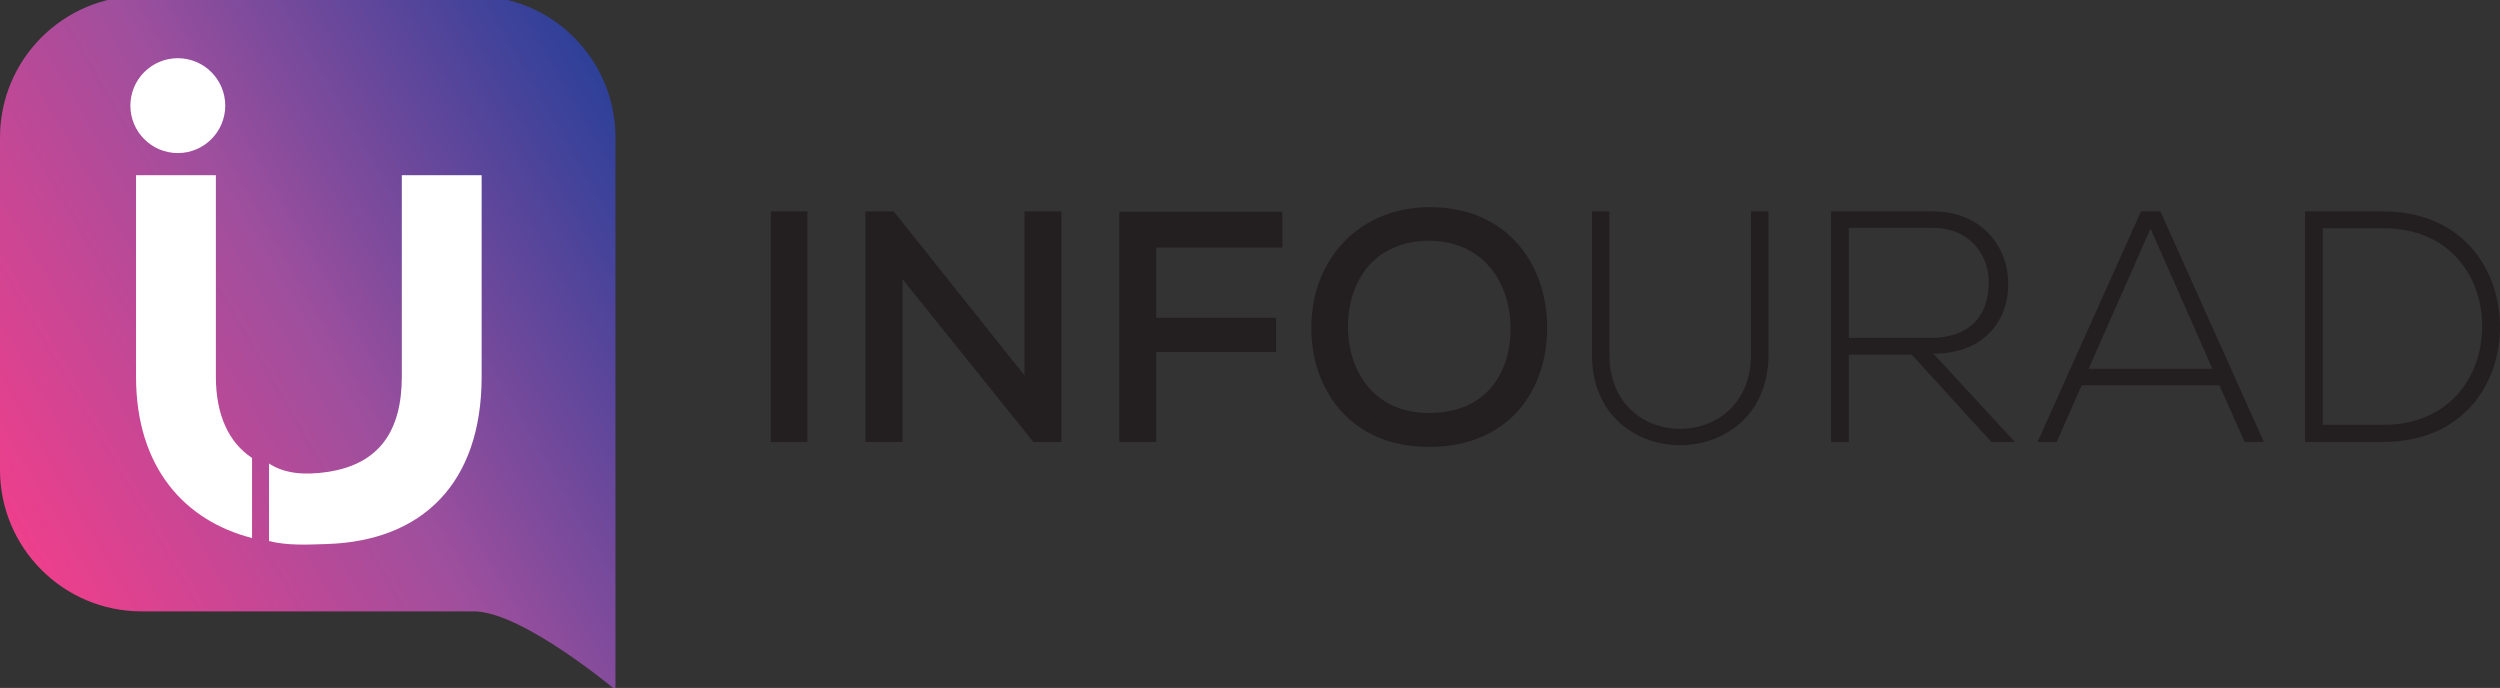 <?xml version="1.0" encoding="utf-8"?>
<!-- Generator: Adobe Illustrator 15.1.0, SVG Export Plug-In . SVG Version: 6.00 Build 0)  -->
<!DOCTYPE svg PUBLIC "-//W3C//DTD SVG 1.1//EN" "http://www.w3.org/Graphics/SVG/1.1/DTD/svg11.dtd">
<svg version="1.1" id="Layer_1" xmlns="http://www.w3.org/2000/svg" xmlns:xlink="http://www.w3.org/1999/xlink" x="0px" y="0px"
	 width="298px" height="82px" viewBox="0 0 298 82" enable-background="new 0 0 298 82" xml:space="preserve">
<rect x="0" y="0" width="298" height="82" fill="#333333" stroke="none"/>
<g>
	<g>
		<path fill="#231F20" d="M91.887,52.682V25.199h4.358v27.483H91.887z"/>
		<path fill="#231F20" d="M122.116,44.75V25.199h4.397v27.483h-3.337L107.59,33.287v19.395h-4.437V25.199h3.376L122.116,44.75z"/>
		<path fill="#231F20" d="M133.423,52.682V25.238h19.433v4.28h-15.036v8.362h14.291v4.083h-14.291v10.719H133.423z"/>
		<path fill="#231F20" d="M184.42,39.058c0,7.421-4.514,14.212-14.055,14.212s-14.055-6.949-14.055-14.173
			c0-8.362,5.85-14.408,14.133-14.408C179.826,24.728,184.42,31.638,184.42,39.058z M170.365,49.227
			c6.832,0,9.697-4.829,9.697-10.09c0-5.064-2.905-10.326-9.619-10.443c-6.359,0-9.775,4.437-9.775,10.443
			C160.746,44.004,163.572,49.227,170.365,49.227z"/>
		<path fill="#231F20" d="M210.803,25.199v17.079c0,14.369-21.044,14.408-21.044,0V25.199h2.081v17.079
			c0,11.817,16.882,11.778,16.882,0V25.199H210.803z"/>
		<path fill="#231F20" d="M240.168,52.682h-2.787l-9.502-10.404h-7.498v10.404h-2.12V25.199c4.044,0,8.048,0,12.093,0
			c5.967,0,8.99,4.28,9.029,8.559c0.039,4.476-2.906,8.402-8.912,8.402L240.168,52.682z M220.381,40.274h9.736
			c4.79,0,6.91-2.709,6.949-6.556c0.039-3.219-2.159-6.557-6.713-6.557h-9.973V40.274z"/>
		<path fill="#231F20" d="M267.571,52.682l-3.024-6.753h-16.41l-2.983,6.753h-2.277l12.328-27.483h2.316l12.327,27.483H267.571z
			 M263.724,43.965l-7.382-16.725l-7.381,16.725H263.724z"/>
		<path fill="#231F20" d="M297.996,38.625c0.157,6.989-4.318,14.056-13.937,14.056c-3.103,0-6.203,0-9.306,0V25.199
			c3.103,0,6.203,0,9.306,0C293.364,25.199,297.84,31.873,297.996,38.625z M276.875,27.201V50.64h7.185
			c8.166,0,11.935-6.125,11.817-12.014c-0.119-5.732-3.888-11.424-11.817-11.424H276.875z"/>
	</g>
	<linearGradient id="SVGID_1_" gradientUnits="userSpaceOnUse" x1="2.205" y1="64.344" x2="78.3" y2="20.41">
		<stop  offset="0" style="stop-color:#ED3F8C"/>
		<stop  offset="0.485" style="stop-color:#9E4F9D"/>
		<stop  offset="1" style="stop-color:#2E4099"/>
	</linearGradient>
	<path fill="url(#SVGID_1_)" d="M73.364,55.997c0,3.598,0,26.237,0,26.237s-11.155-9.359-16.878-9.359H16.878
		C7.557,72.875,0,65.319,0,55.997V16.39C0,7.068,7.557-0.488,16.878-0.488h39.607c9.321,0,16.878,7.557,16.878,16.878V55.997z"/>
	<path fill="#FFFFFF" d="M30.043,54.588c-2.752-1.819-4.311-5.087-4.311-9.694V20.887h-9.517v24.007
		c0,10.895,5.868,17.207,13.828,19.239V54.588z"/>
	<path fill="#FFFFFF" d="M47.896,20.887v24.007c0,6.446-2.663,10.428-8.841,11.358c-2.769,0.417-5.153,0.21-6.986-1.001v9.241
		c2.177,0.556,4.511,0.435,6.925,0.355c11.297-0.368,18.418-7.184,18.418-19.954V20.887H47.896z"/>
	<circle fill="#FFFFFF" cx="21.195" cy="12.592" r="5.654"/>
</g>
</svg>
